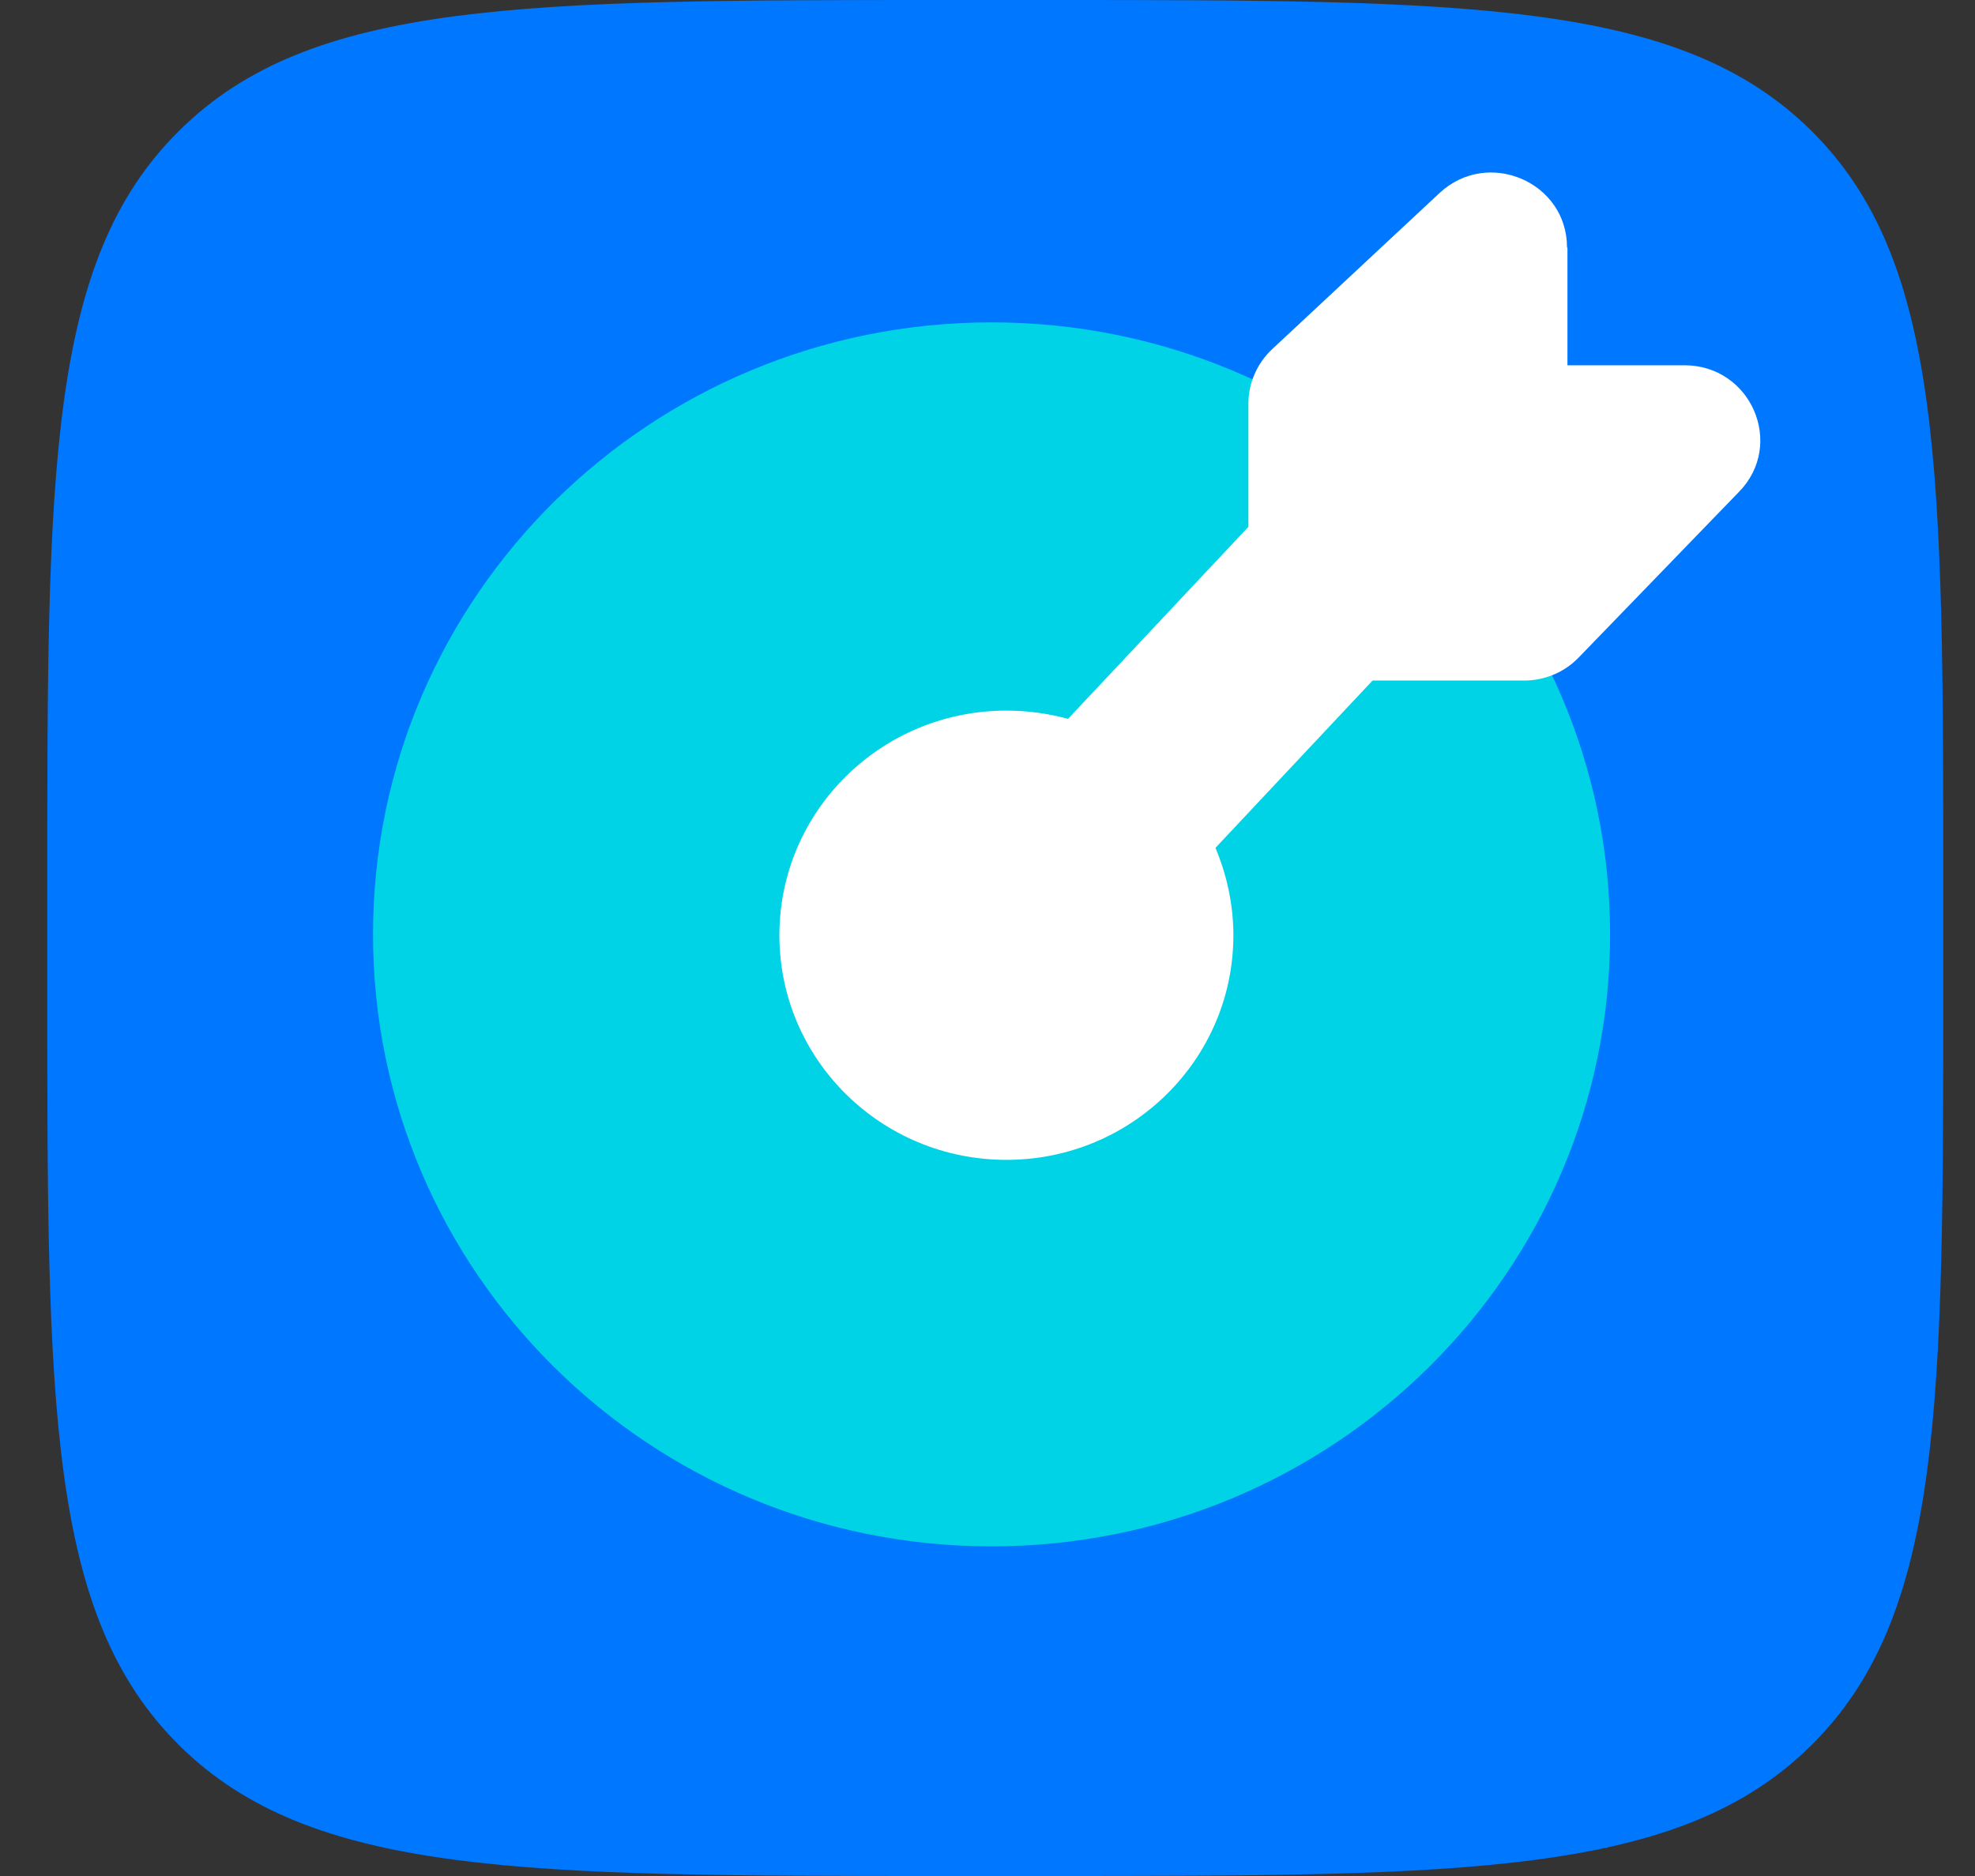 <?xml version="1.0" encoding="UTF-8"?> <svg xmlns="http://www.w3.org/2000/svg" width="40" height="38" viewBox="0 0 40 38" fill="none"><rect x="0" y="0" width="40" height="38" fill="#333333" stroke="none"/><path d="M0.957 18.065C0.957 9.55 0.957 5.284 3.631 2.646C6.297 5.2163e-10 10.608 9.42724e-10 19.212 1.78327e-09L21.102 1.96785e-09C29.706 2.8084e-09 34.009 3.22867e-09 36.683 2.646C39.357 5.293 39.357 9.55 39.357 18.065L39.357 19.935C39.357 28.45 39.357 32.707 36.683 35.354C34.009 38 29.706 38 21.102 38L19.212 38C10.608 38 6.305 38 3.631 35.354C0.957 32.707 0.957 28.45 0.957 19.935L0.957 18.065Z" fill="#0077FF"></path><path d="M20.082 31.323C27 31.323 32.609 25.773 32.609 18.927C32.609 12.08 27 6.53 20.082 6.53C13.163 6.53 7.555 12.08 7.555 18.927C7.555 25.773 13.163 31.323 20.082 31.323Z" fill="#00D3E6"></path><path fill-rule="evenodd" clip-rule="evenodd" d="M31.746 5.02L31.746 7.399L34.116 7.399C35.466 7.399 36.158 9.002 35.221 9.962L31.974 13.318C31.687 13.618 31.282 13.785 30.869 13.785L27.798 13.785L24.617 17.174C24.845 17.717 24.98 18.318 24.98 18.944C24.98 21.457 22.922 23.494 20.383 23.494C17.843 23.494 15.785 21.457 15.785 18.944C15.785 16.431 17.843 14.394 20.383 14.394C20.813 14.394 21.235 14.453 21.631 14.561L25.284 10.671L25.284 8.175C25.284 7.758 25.461 7.357 25.765 7.073L29.156 3.909C30.134 2.999 31.737 3.684 31.737 5.011L31.746 5.02Z" fill="white"></path></svg> 
